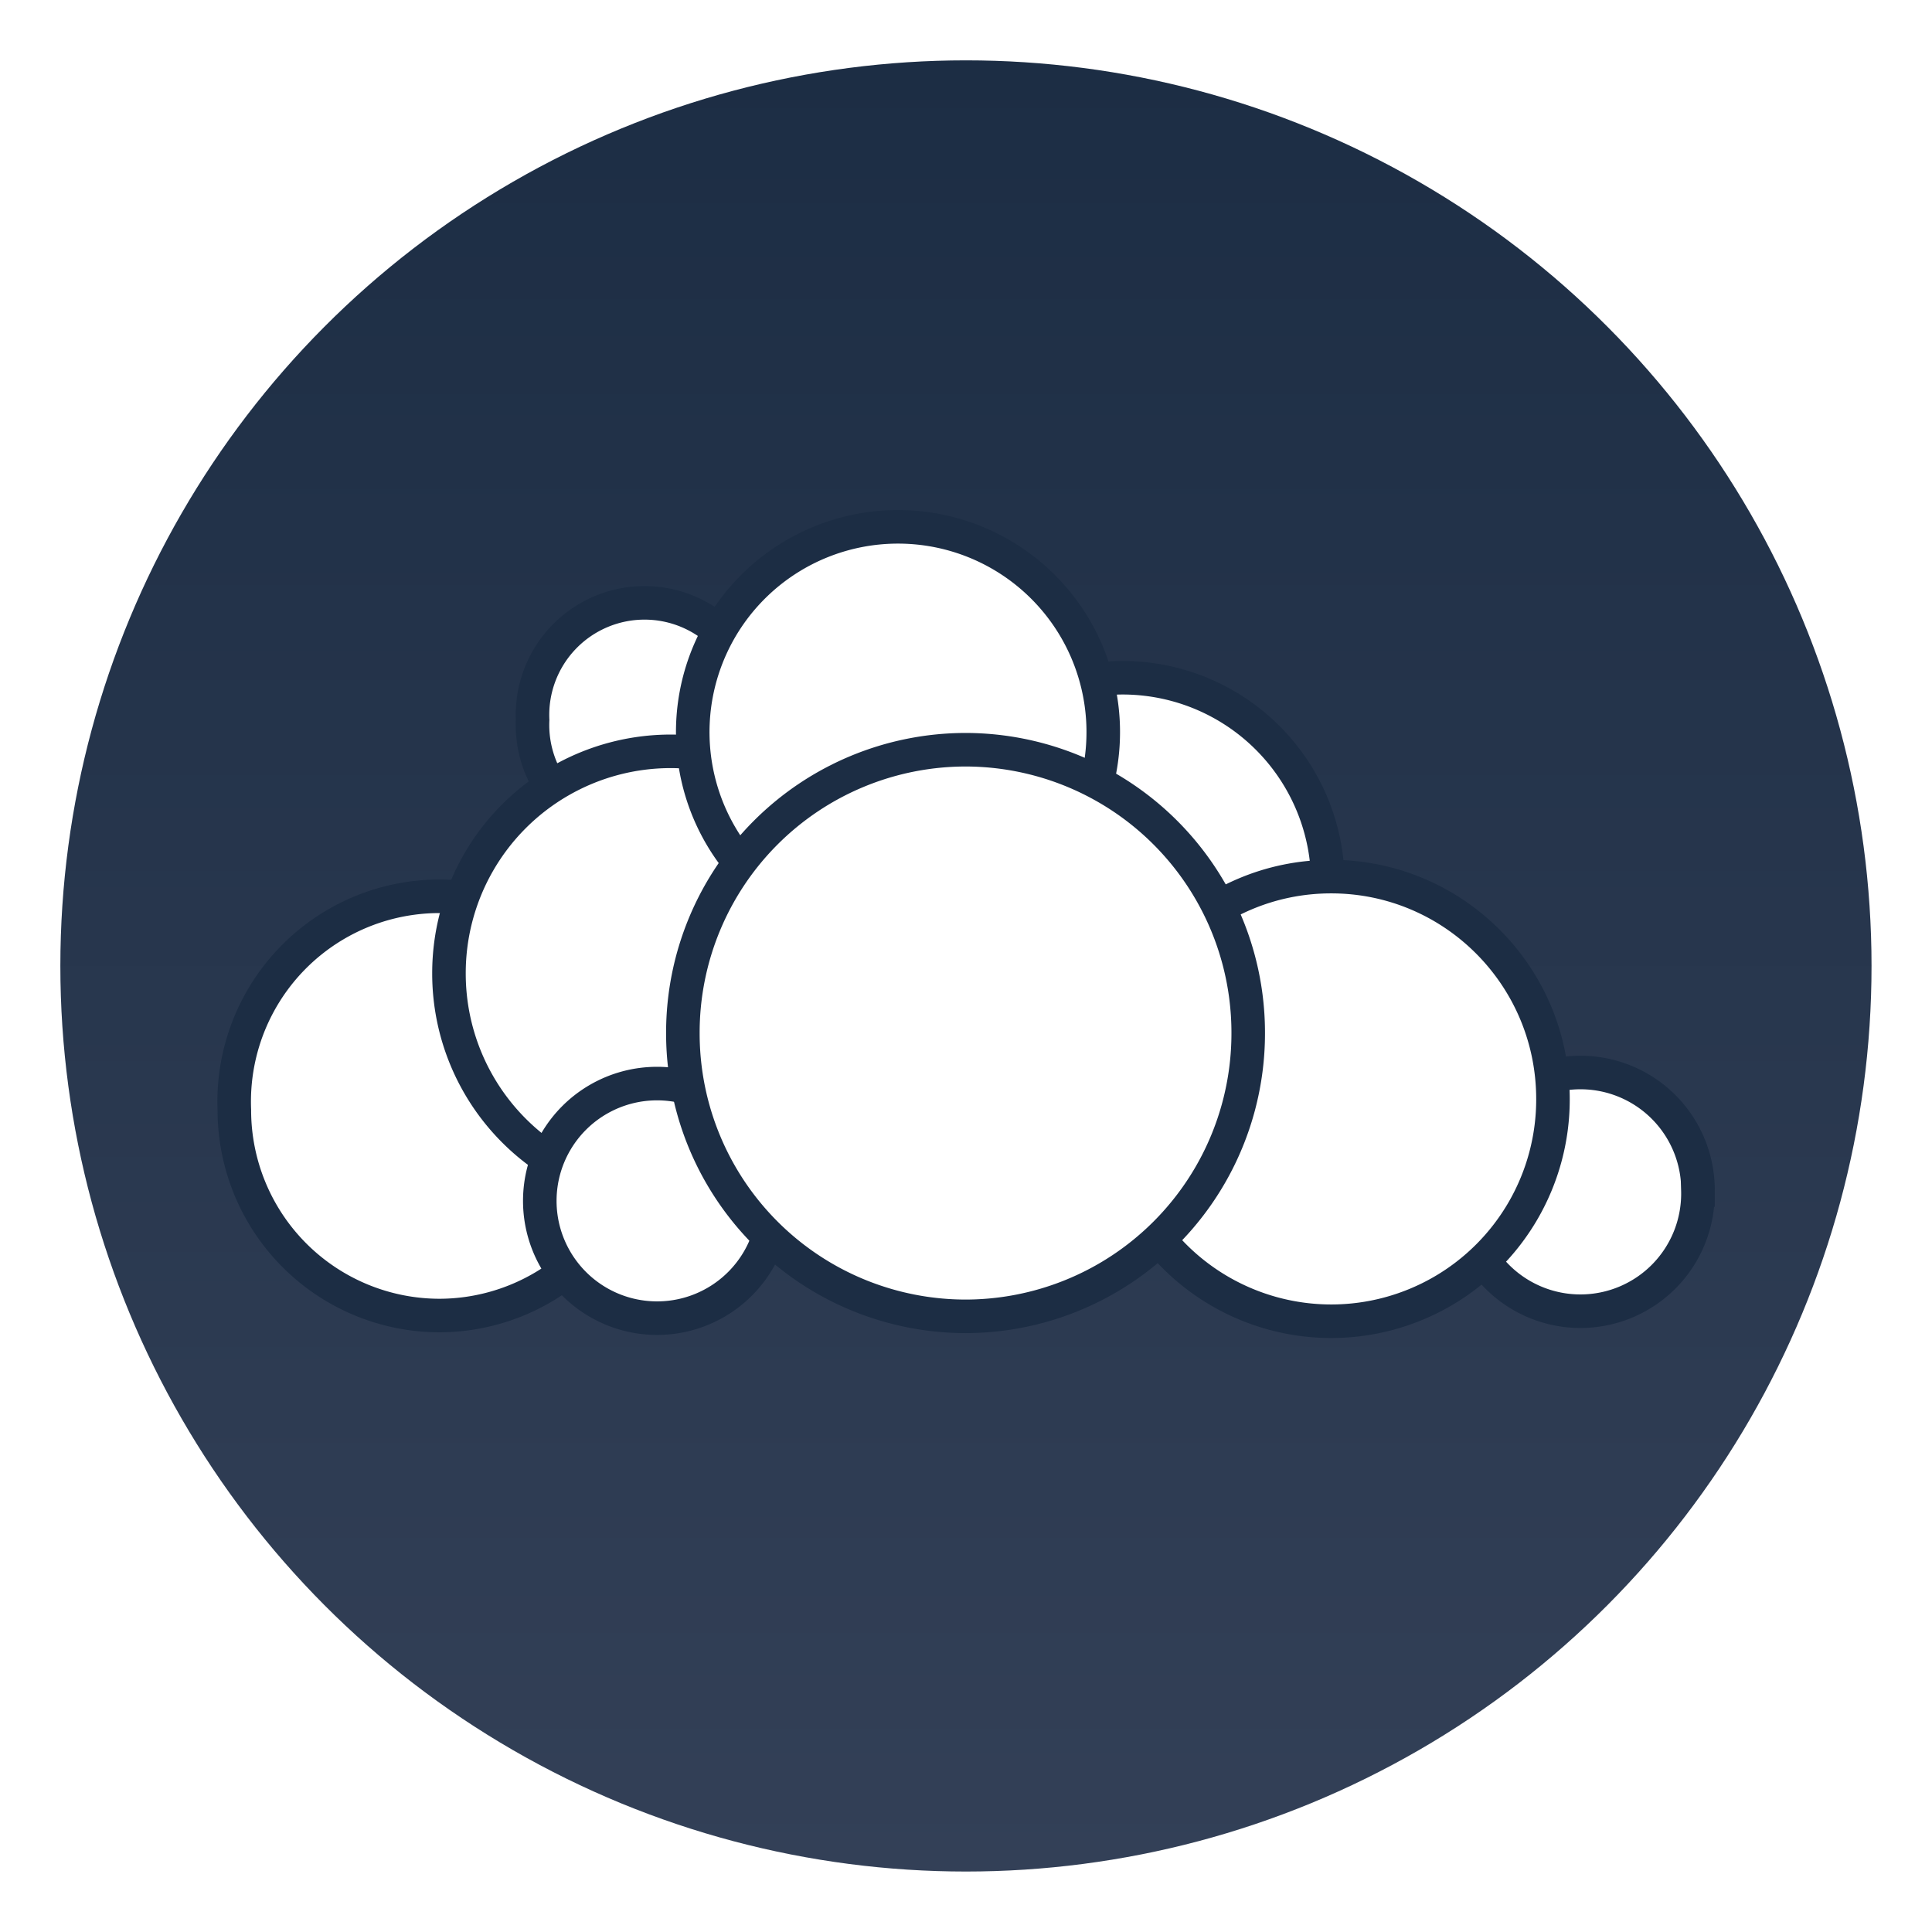 <svg xmlns="http://www.w3.org/2000/svg" width="64" height="64" viewBox="0 0 16.933 16.933"><defs><linearGradient id="b" x1="8.466" x2="8.466" y1=".529" y2="16.404" gradientUnits="userSpaceOnUse"><stop offset="0" stop-color="#1c2d44"/><stop offset="1" stop-color="#334057"/></linearGradient><filter id="a" width="1.072" height="1.072" x="-.036" y="-.036" color-interpolation-filters="sRGB"><feGaussianBlur stdDeviation=".238"/></filter></defs><circle cx="8.466" cy="8.466" r="7.937" filter="url(#a)" opacity=".15" style="paint-order:stroke markers fill"/><circle cx="8.466" cy="8.466" r="7.937" fill="url(#b)" style="paint-order:stroke markers fill"/><g fill="#fff" stroke="#1c2d44" stroke-width=".294"><path d="M6.63 6.31a.982.982 0 1 1-1.962 0 .982.982 0 1 1 1.962 0zm-.982 3.418A1.8 1.8 0 0 1 3.85 11.53a1.8 1.8 0 0 1-1.796-1.802 1.799 1.799 0 1 1 3.595 0z"/><path d="M7.821 8.532c0 1.075-.87 1.948-1.944 1.948a1.947 1.947 0 0 1-1.942-1.949 1.944 1.944 0 0 1 1.943-1.946A1.944 1.944 0 0 1 7.821 8.53zm3.818-.79a1.799 1.799 0 0 1-3.594 0A1.8 1.8 0 0 1 9.84 5.94a1.8 1.8 0 0 1 1.798 1.802z"/><path d="M9.668 6.343a1.799 1.799 0 1 1-3.595 0 1.799 1.799 0 0 1 3.595 0zm5.213 4.087a1.03 1.03 0 1 1-2.059 0 1.03 1.03 0 0 1 2.06 0z"/><path d="M13.611 9.632a1.944 1.944 0 0 1-1.944 1.948 1.944 1.944 0 0 1-1.943-1.948c0-1.077.87-1.949 1.943-1.949 1.074 0 1.944.873 1.944 1.95zm-6.824.893a1.028 1.028 0 1 1-2.056 0 1.028 1.028 0 1 1 2.056 0z"/><path d="M10.94 9.055a2.48 2.48 0 0 1-2.478 2.482 2.48 2.48 0 0 1-2.477-2.484 2.48 2.48 0 0 1 2.477-2.482 2.48 2.48 0 0 1 2.478 2.484z"/></g></svg>